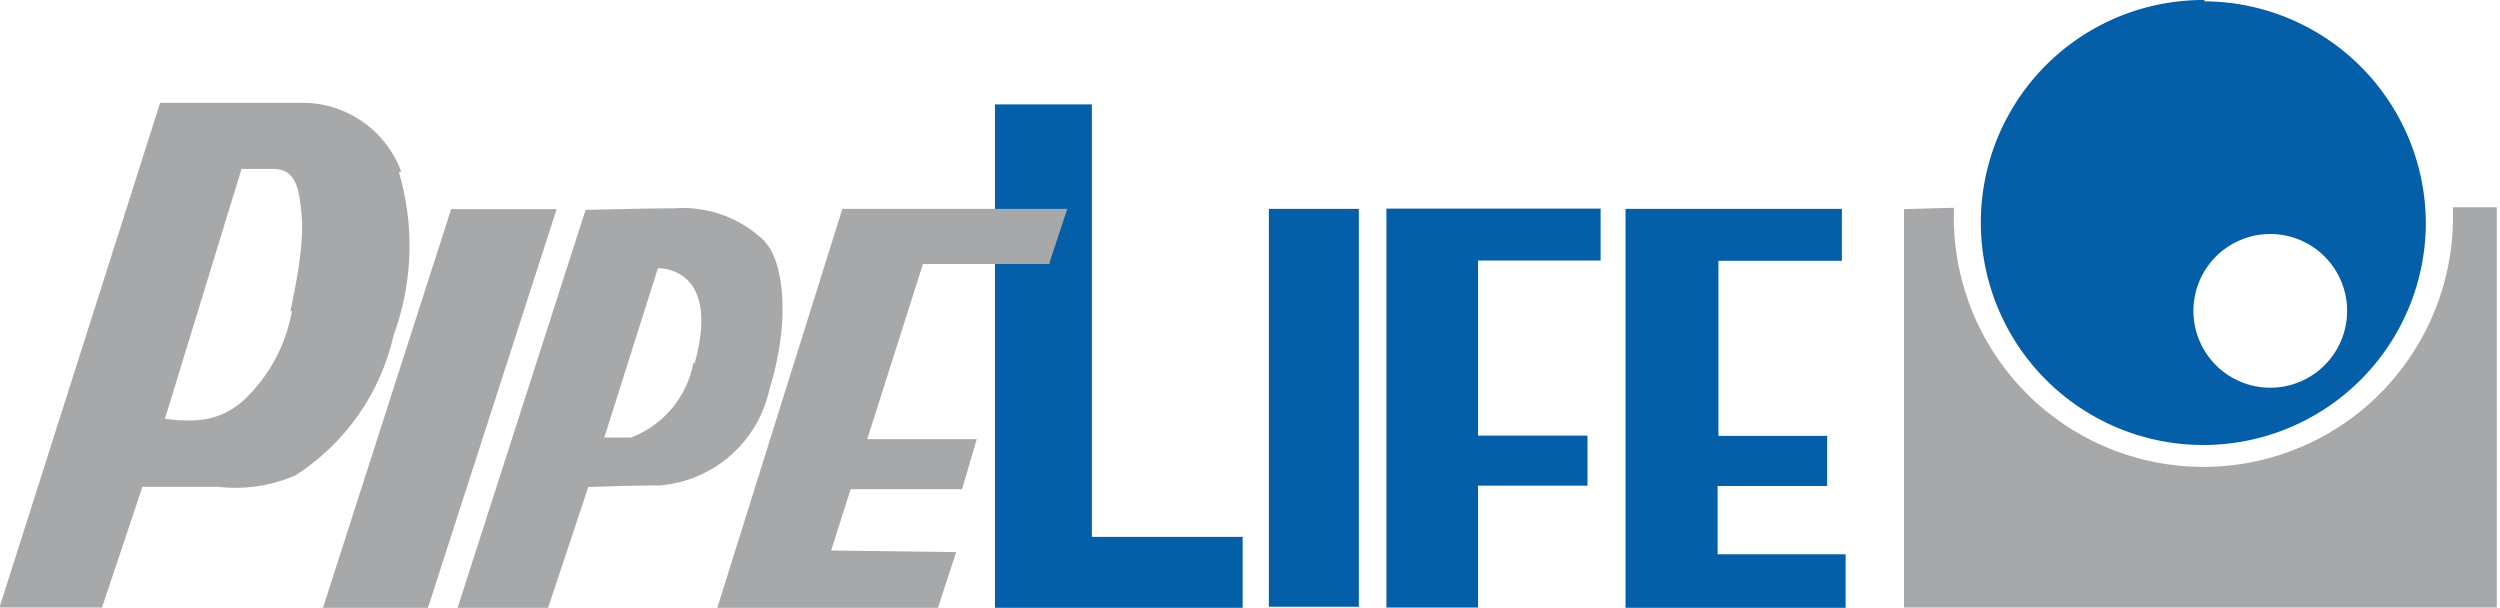 <svg id="Слой_1" data-name="Слой 1" xmlns="http://www.w3.org/2000/svg" width="93.37" height="22.7" viewBox="0 0 93.37 22.7"><title>svg_pipelife</title><path d="M1094.8,433.09V417h-3.62v18.82h9.25v-2.67h-5.63v0Zm10,2.67h-3.39V420.9h3.36v14.89h0Zm9-12.87v-2h-8v14.9h3.42v-4.55h4.09v-1.87h-4.09v-6.54h4.58v0.05Zm4.37,10.92v-2.56h4.09v-1.87h-4.06v-6.54h4.61V420.9h-8.08v14.9h8.22v-2h-4.79Zm18.18-20.71a8.31,8.31,0,1,0,8.27,8.36v0h0a8.31,8.31,0,0,0-8.27-8.31h0m2.46,14.43a2.87,2.87,0,1,1,2.87-2.87h0a2.87,2.87,0,0,1-2.87,2.87h0" transform="translate(-1054.02 -413.1)" fill="#045ea8"/><path id="Shape_90_copy" data-name="Shape 90 copy" d="M1069,419.5a3.93,3.93,0,0,0-3.74-2.56H1060l-6,18.85h3.83l1.51-4.51h2.82a5.59,5.59,0,0,0,2.9-.43,8.42,8.42,0,0,0,3.66-5.23,9.69,9.69,0,0,0,.2-6.08m-4,5.19a6,6,0,0,1-1.78,3.3,2.85,2.85,0,0,1-1.87.77,6.3,6.3,0,0,1-1.09-.06l2.86-9.33h1.18c0.62,0,.89.37,1,1.16s0.2,1.56-.35,4.13m6-3.79-4.79,14.9H1070l4.81-14.9H1071Zm11.72,1.21a4.39,4.39,0,0,0-3.38-1.24c-0.93,0-3.32.06-3.32,0.06l-4.78,14.86h3.38l1.5-4.51s1.67-.06,2.67-0.06a4.57,4.57,0,0,0,4.09-3.56c0.88-2.87.44-4.93-.16-5.53m-2.67,4.5a3.72,3.72,0,0,1-2.33,2.8h-1l2-6.32s2.39-.11,1.37,3.56m65.67-5.78a9.36,9.36,0,0,1-3.19,7.34,9.32,9.32,0,0,1-15.44-7.38l-1.87.05v14.88h22.14V420.84h-1.65v0Zm-52.41,2,0.66-2h-8.4l-4.67,14.9h8.24l0.68-2.08-4.67-.06,0.73-2.29h4.16l0.55-1.87h-4.09l2.08-6.54h4.73v-0.07Z" transform="translate(-1054.02 -413.1)" fill="#a7a8aa"/></svg>